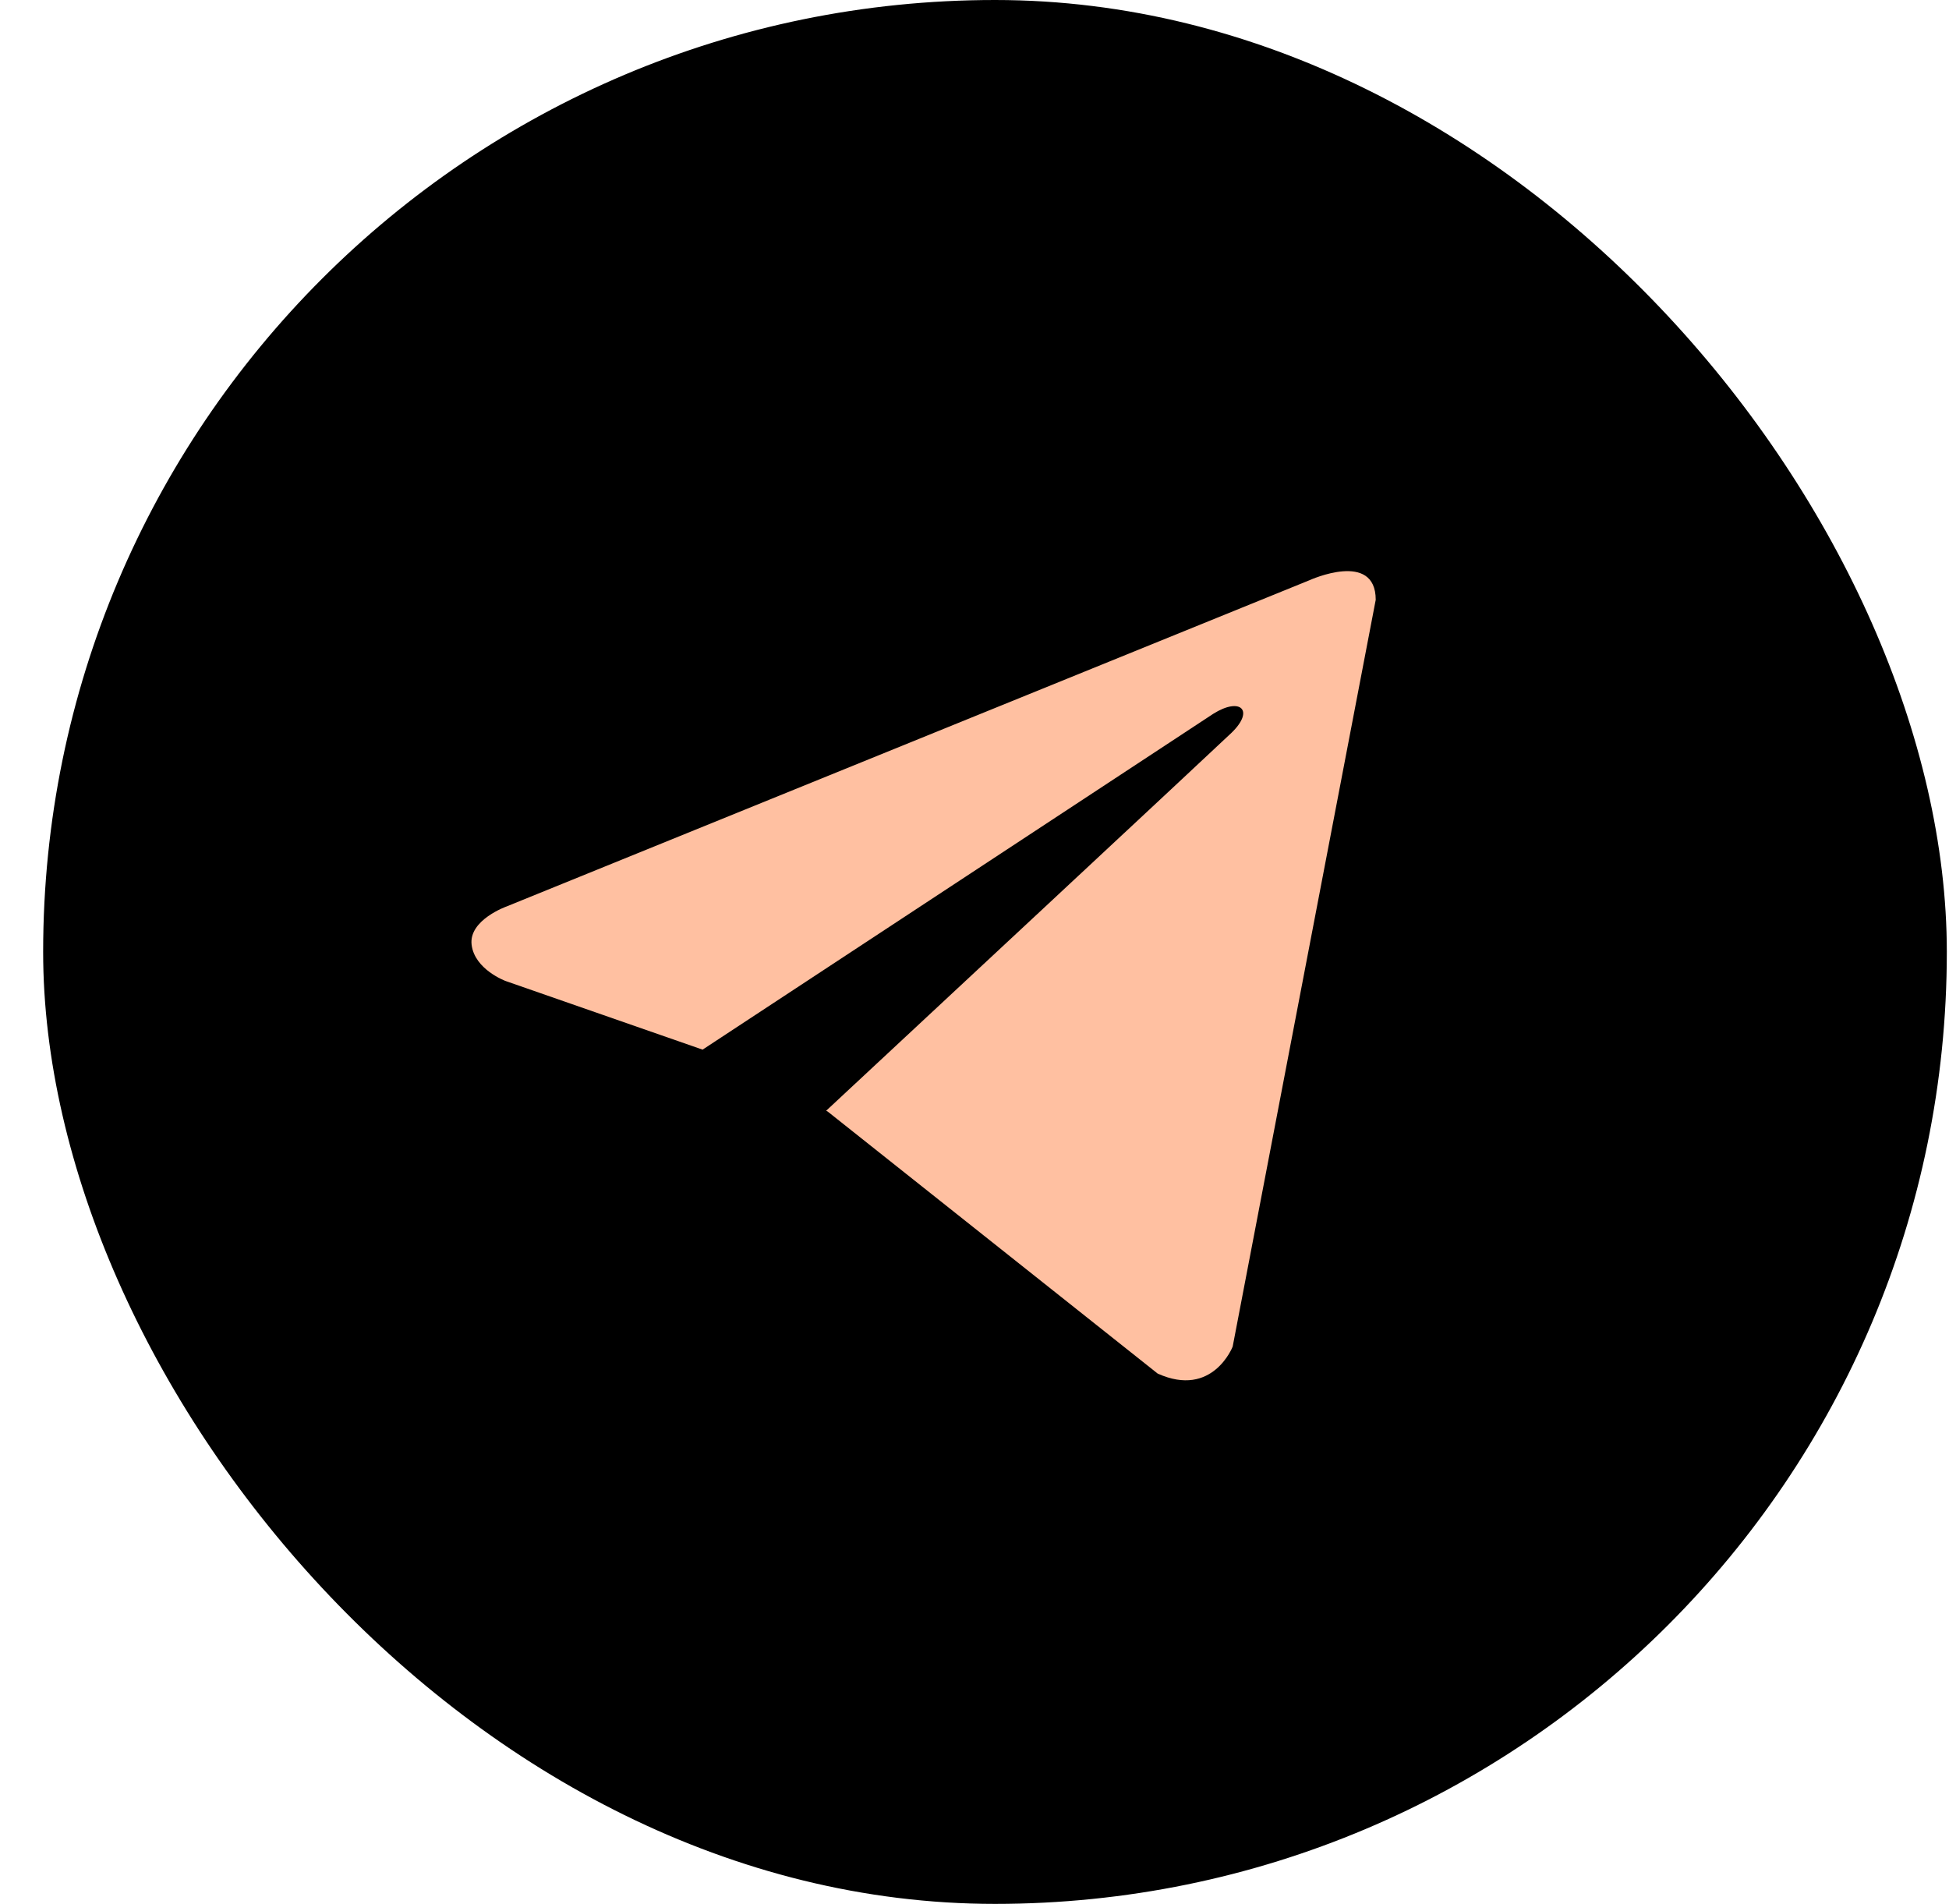 <svg width="43" height="42" viewBox="0 0 43 42" fill="none" xmlns="http://www.w3.org/2000/svg">
<rect x="0.952" width="42" height="42" rx="21" fill="black"/>
<path d="M30.352 13.232L27.196 29.706C27.196 29.706 26.754 30.849 25.541 30.301L18.26 24.52L18.227 24.503C19.21 23.588 26.837 16.487 27.17 16.166C27.686 15.667 27.366 15.37 26.767 15.747L15.501 23.155L11.155 21.641C11.155 21.641 10.471 21.389 10.405 20.841C10.339 20.293 11.178 19.996 11.178 19.996L28.895 12.798C28.895 12.798 30.352 12.135 30.352 13.232V13.232Z" fill="#FFC0A1"/>
</svg>

